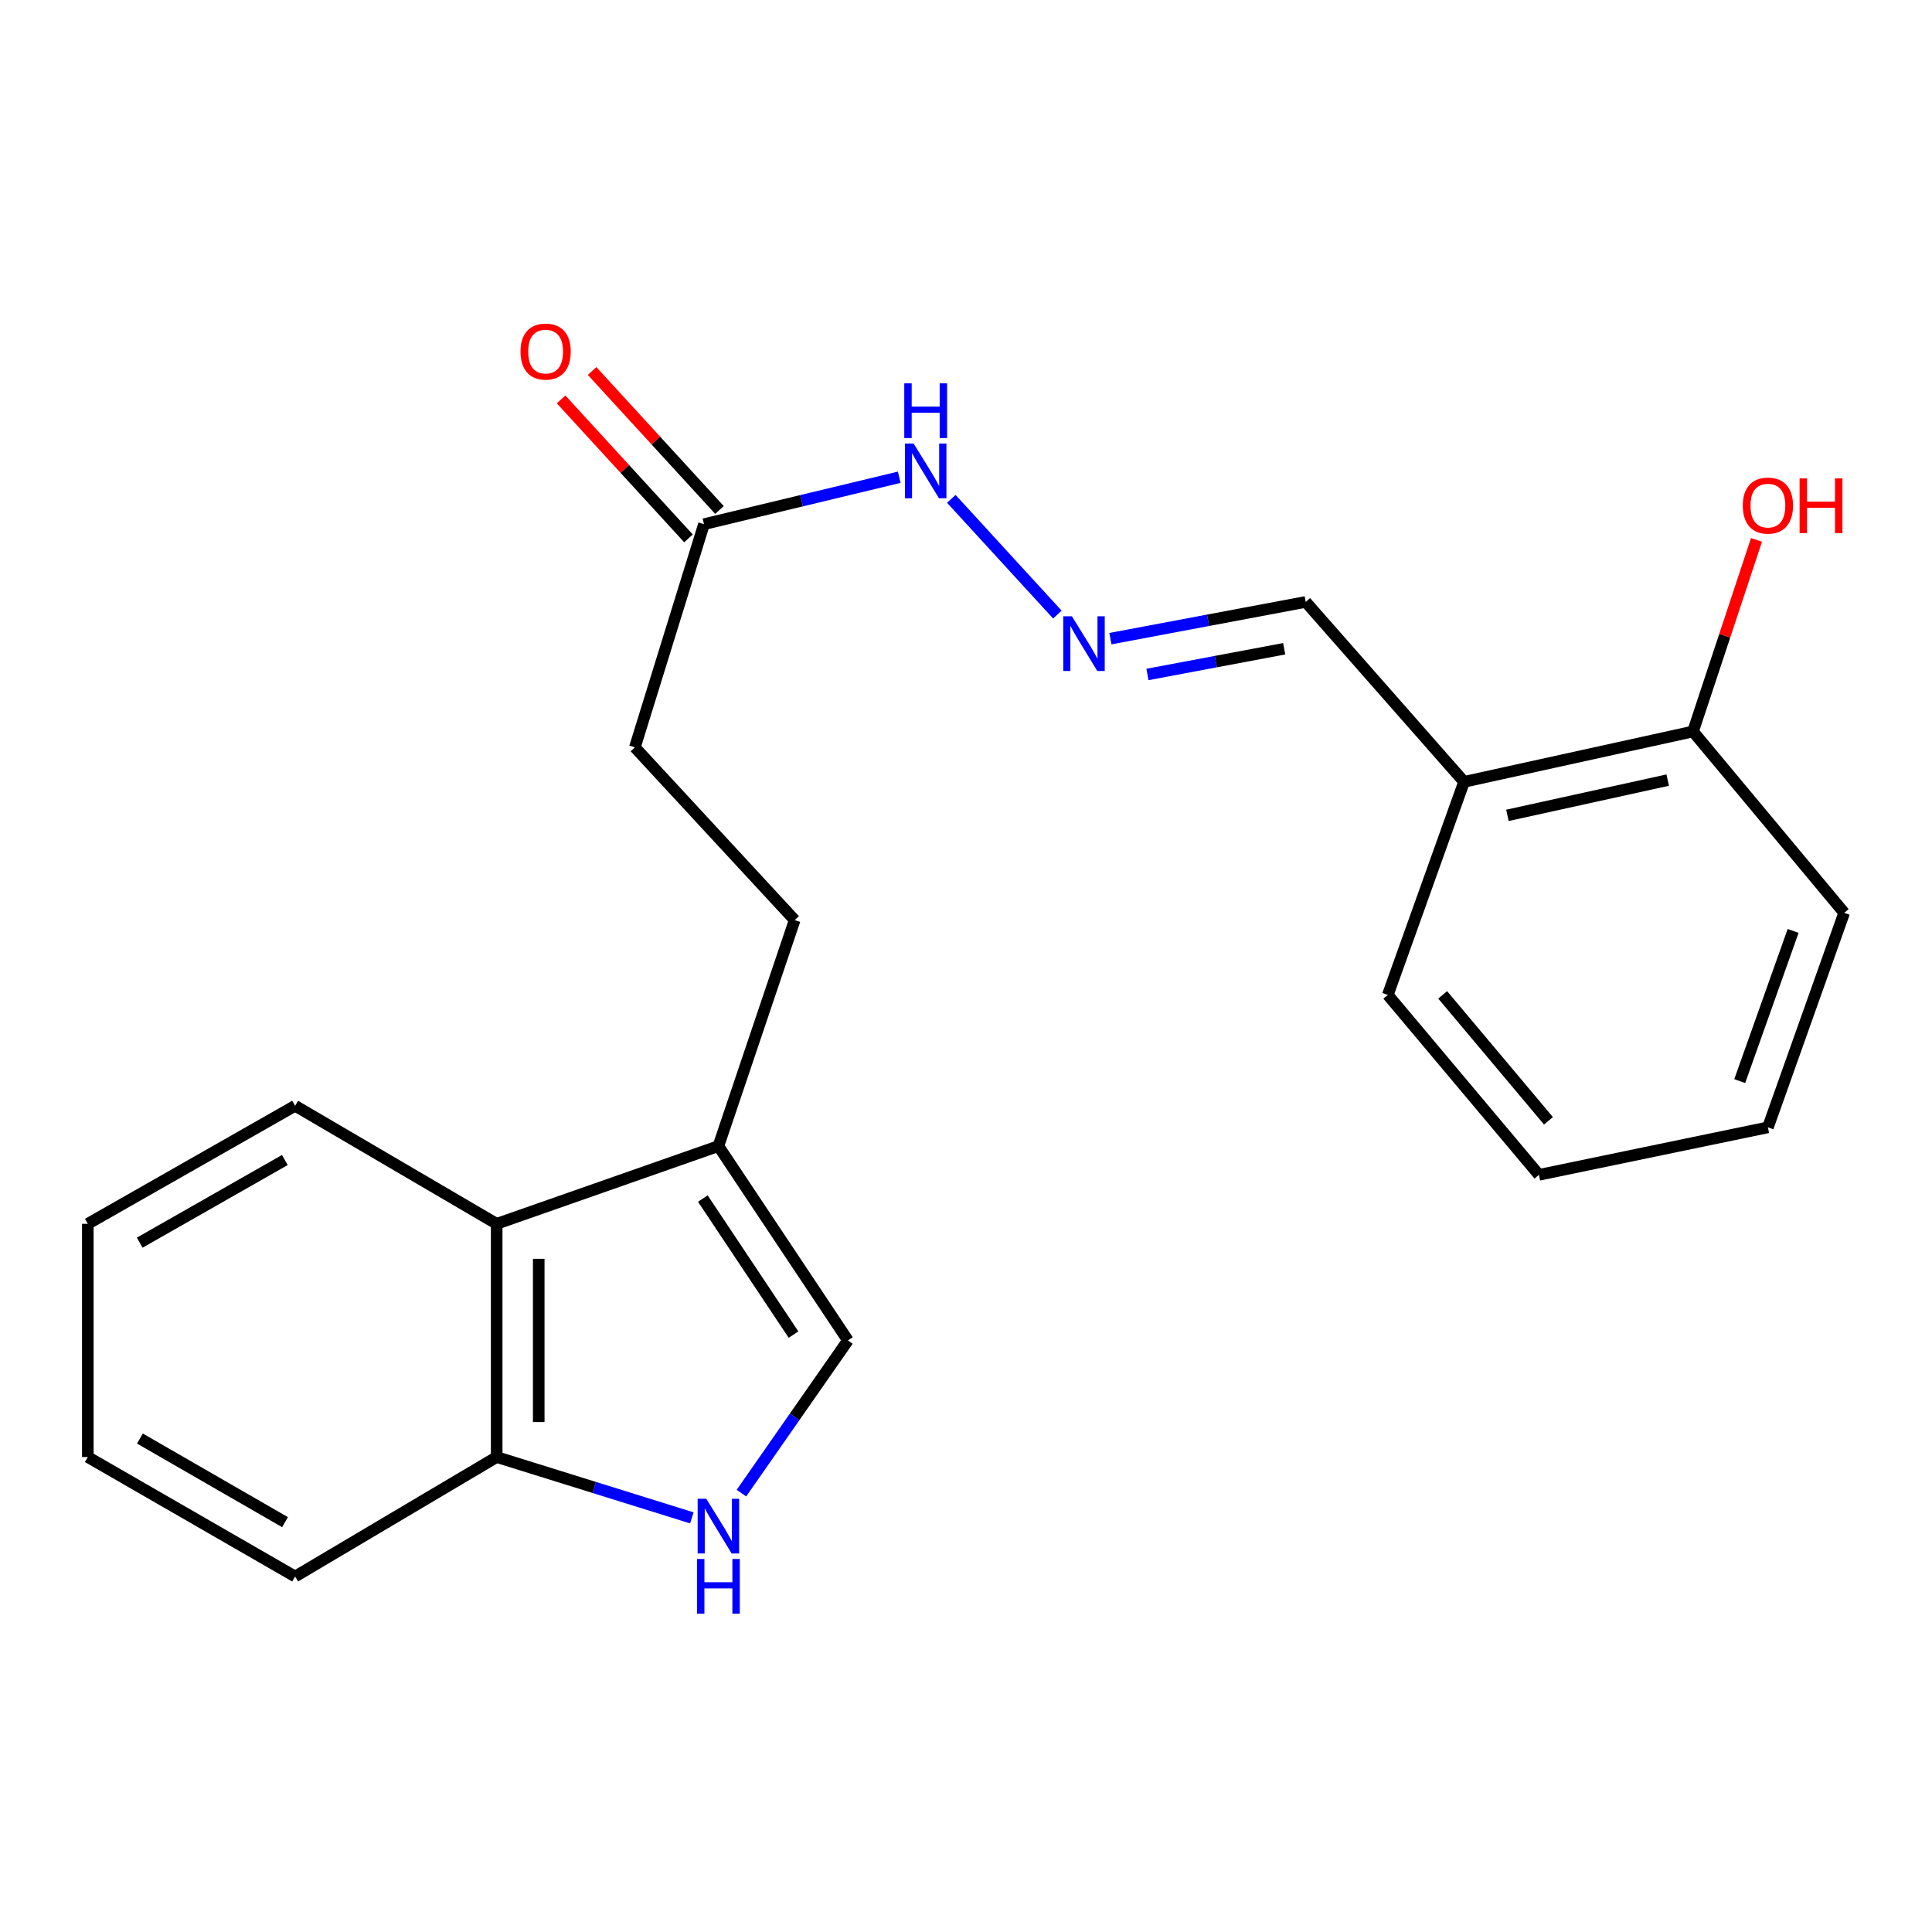 <?xml version='1.0' encoding='iso-8859-1'?>
<svg version='1.1' baseProfile='full'
              xmlns='http://www.w3.org/2000/svg'
                      xmlns:rdkit='http://www.rdkit.org/xml'
                      xmlns:xlink='http://www.w3.org/1999/xlink'
                  xml:space='preserve'
width='1000px' height='1000px' viewBox='0 0 1000 1000'>
<!-- END OF HEADER -->
<rect style='opacity:1.0;fill:#FFFFFF;stroke:none' width='1000' height='1000' x='0' y='0'> </rect>
<path class='bond-1' d='M 383.762,772.84 L 411.326,733.322' style='fill:none;fill-rule:evenodd;stroke:#0000FF;stroke-width:6px;stroke-linecap:butt;stroke-linejoin:miter;stroke-opacity:1' />
<path class='bond-1' d='M 411.326,733.322 L 438.889,693.803' style='fill:none;fill-rule:evenodd;stroke:#000000;stroke-width:6px;stroke-linecap:butt;stroke-linejoin:miter;stroke-opacity:1' />
<path class='bond-4' d='M 358.097,785.647 L 307.589,769.905' style='fill:none;fill-rule:evenodd;stroke:#0000FF;stroke-width:6px;stroke-linecap:butt;stroke-linejoin:miter;stroke-opacity:1' />
<path class='bond-4' d='M 307.589,769.905 L 257.081,754.164' style='fill:none;fill-rule:evenodd;stroke:#000000;stroke-width:6px;stroke-linecap:butt;stroke-linejoin:miter;stroke-opacity:1' />
<path class='bond-0' d='M 371.842,593.213 L 438.889,693.803' style='fill:none;fill-rule:evenodd;stroke:#000000;stroke-width:6px;stroke-linecap:butt;stroke-linejoin:miter;stroke-opacity:1' />
<path class='bond-0' d='M 363.788,620.373 L 410.722,690.786' style='fill:none;fill-rule:evenodd;stroke:#000000;stroke-width:6px;stroke-linecap:butt;stroke-linejoin:miter;stroke-opacity:1' />
<path class='bond-8' d='M 371.842,593.213 L 411.321,476.239' style='fill:none;fill-rule:evenodd;stroke:#000000;stroke-width:6px;stroke-linecap:butt;stroke-linejoin:miter;stroke-opacity:1' />
<path class='bond-22' d='M 371.842,593.213 L 257.081,633.454' style='fill:none;fill-rule:evenodd;stroke:#000000;stroke-width:6px;stroke-linecap:butt;stroke-linejoin:miter;stroke-opacity:1' />
<path class='bond-2' d='M 257.081,633.454 L 257.081,754.164' style='fill:none;fill-rule:evenodd;stroke:#000000;stroke-width:6px;stroke-linecap:butt;stroke-linejoin:miter;stroke-opacity:1' />
<path class='bond-2' d='M 278.846,651.56 L 278.846,736.057' style='fill:none;fill-rule:evenodd;stroke:#000000;stroke-width:6px;stroke-linecap:butt;stroke-linejoin:miter;stroke-opacity:1' />
<path class='bond-14' d='M 257.081,633.454 L 152.755,572.343' style='fill:none;fill-rule:evenodd;stroke:#000000;stroke-width:6px;stroke-linecap:butt;stroke-linejoin:miter;stroke-opacity:1' />
<path class='bond-3' d='M 547.302,318.11 L 492.392,258.201' style='fill:none;fill-rule:evenodd;stroke:#0000FF;stroke-width:6px;stroke-linecap:butt;stroke-linejoin:miter;stroke-opacity:1' />
<path class='bond-10' d='M 574.734,330.567 L 625.291,321.06' style='fill:none;fill-rule:evenodd;stroke:#0000FF;stroke-width:6px;stroke-linecap:butt;stroke-linejoin:miter;stroke-opacity:1' />
<path class='bond-10' d='M 625.291,321.06 L 675.847,311.553' style='fill:none;fill-rule:evenodd;stroke:#000000;stroke-width:6px;stroke-linecap:butt;stroke-linejoin:miter;stroke-opacity:1' />
<path class='bond-10' d='M 593.923,349.105 L 629.313,342.45' style='fill:none;fill-rule:evenodd;stroke:#0000FF;stroke-width:6px;stroke-linecap:butt;stroke-linejoin:miter;stroke-opacity:1' />
<path class='bond-10' d='M 629.313,342.45 L 664.703,335.795' style='fill:none;fill-rule:evenodd;stroke:#000000;stroke-width:6px;stroke-linecap:butt;stroke-linejoin:miter;stroke-opacity:1' />
<path class='bond-16' d='M 257.081,754.164 L 152.755,816' style='fill:none;fill-rule:evenodd;stroke:#000000;stroke-width:6px;stroke-linecap:butt;stroke-linejoin:miter;stroke-opacity:1' />
<path class='bond-5' d='M 364.381,271.312 L 328.614,386.822' style='fill:none;fill-rule:evenodd;stroke:#000000;stroke-width:6px;stroke-linecap:butt;stroke-linejoin:miter;stroke-opacity:1' />
<path class='bond-7' d='M 364.381,271.312 L 414.91,259.167' style='fill:none;fill-rule:evenodd;stroke:#000000;stroke-width:6px;stroke-linecap:butt;stroke-linejoin:miter;stroke-opacity:1' />
<path class='bond-7' d='M 414.91,259.167 L 465.44,247.022' style='fill:none;fill-rule:evenodd;stroke:#0000FF;stroke-width:6px;stroke-linecap:butt;stroke-linejoin:miter;stroke-opacity:1' />
<path class='bond-11' d='M 372.403,263.958 L 339.435,227.995' style='fill:none;fill-rule:evenodd;stroke:#000000;stroke-width:6px;stroke-linecap:butt;stroke-linejoin:miter;stroke-opacity:1' />
<path class='bond-11' d='M 339.435,227.995 L 306.467,192.031' style='fill:none;fill-rule:evenodd;stroke:#FF0000;stroke-width:6px;stroke-linecap:butt;stroke-linejoin:miter;stroke-opacity:1' />
<path class='bond-11' d='M 356.359,278.666 L 323.391,242.702' style='fill:none;fill-rule:evenodd;stroke:#000000;stroke-width:6px;stroke-linecap:butt;stroke-linejoin:miter;stroke-opacity:1' />
<path class='bond-11' d='M 323.391,242.702 L 290.423,206.738' style='fill:none;fill-rule:evenodd;stroke:#FF0000;stroke-width:6px;stroke-linecap:butt;stroke-linejoin:miter;stroke-opacity:1' />
<path class='bond-6' d='M 757.792,404.682 L 675.847,311.553' style='fill:none;fill-rule:evenodd;stroke:#000000;stroke-width:6px;stroke-linecap:butt;stroke-linejoin:miter;stroke-opacity:1' />
<path class='bond-9' d='M 757.792,404.682 L 876.301,378.612' style='fill:none;fill-rule:evenodd;stroke:#000000;stroke-width:6px;stroke-linecap:butt;stroke-linejoin:miter;stroke-opacity:1' />
<path class='bond-9' d='M 780.244,422.028 L 863.201,403.779' style='fill:none;fill-rule:evenodd;stroke:#000000;stroke-width:6px;stroke-linecap:butt;stroke-linejoin:miter;stroke-opacity:1' />
<path class='bond-15' d='M 757.792,404.682 L 718.325,514.969' style='fill:none;fill-rule:evenodd;stroke:#000000;stroke-width:6px;stroke-linecap:butt;stroke-linejoin:miter;stroke-opacity:1' />
<path class='bond-12' d='M 411.321,476.239 L 328.614,386.822' style='fill:none;fill-rule:evenodd;stroke:#000000;stroke-width:6px;stroke-linecap:butt;stroke-linejoin:miter;stroke-opacity:1' />
<path class='bond-13' d='M 876.301,378.612 L 892.728,329.034' style='fill:none;fill-rule:evenodd;stroke:#000000;stroke-width:6px;stroke-linecap:butt;stroke-linejoin:miter;stroke-opacity:1' />
<path class='bond-13' d='M 892.728,329.034 L 909.155,279.456' style='fill:none;fill-rule:evenodd;stroke:#FF0000;stroke-width:6px;stroke-linecap:butt;stroke-linejoin:miter;stroke-opacity:1' />
<path class='bond-17' d='M 876.301,378.612 L 954.545,472.479' style='fill:none;fill-rule:evenodd;stroke:#000000;stroke-width:6px;stroke-linecap:butt;stroke-linejoin:miter;stroke-opacity:1' />
<path class='bond-23' d='M 152.755,572.343 L 45.455,633.454' style='fill:none;fill-rule:evenodd;stroke:#000000;stroke-width:6px;stroke-linecap:butt;stroke-linejoin:miter;stroke-opacity:1' />
<path class='bond-23' d='M 147.431,600.422 L 72.321,643.2' style='fill:none;fill-rule:evenodd;stroke:#000000;stroke-width:6px;stroke-linecap:butt;stroke-linejoin:miter;stroke-opacity:1' />
<path class='bond-19' d='M 718.325,514.969 L 796.557,608.098' style='fill:none;fill-rule:evenodd;stroke:#000000;stroke-width:6px;stroke-linecap:butt;stroke-linejoin:miter;stroke-opacity:1' />
<path class='bond-19' d='M 746.725,514.939 L 801.488,580.129' style='fill:none;fill-rule:evenodd;stroke:#000000;stroke-width:6px;stroke-linecap:butt;stroke-linejoin:miter;stroke-opacity:1' />
<path class='bond-20' d='M 152.755,816 L 45.455,754.164' style='fill:none;fill-rule:evenodd;stroke:#000000;stroke-width:6px;stroke-linecap:butt;stroke-linejoin:miter;stroke-opacity:1' />
<path class='bond-20' d='M 147.527,787.867 L 72.417,744.582' style='fill:none;fill-rule:evenodd;stroke:#000000;stroke-width:6px;stroke-linecap:butt;stroke-linejoin:miter;stroke-opacity:1' />
<path class='bond-24' d='M 954.545,472.479 L 915.067,583.516' style='fill:none;fill-rule:evenodd;stroke:#000000;stroke-width:6px;stroke-linecap:butt;stroke-linejoin:miter;stroke-opacity:1' />
<path class='bond-24' d='M 928.116,481.843 L 900.481,559.569' style='fill:none;fill-rule:evenodd;stroke:#000000;stroke-width:6px;stroke-linecap:butt;stroke-linejoin:miter;stroke-opacity:1' />
<path class='bond-18' d='M 45.455,633.454 L 45.455,754.164' style='fill:none;fill-rule:evenodd;stroke:#000000;stroke-width:6px;stroke-linecap:butt;stroke-linejoin:miter;stroke-opacity:1' />
<path class='bond-21' d='M 796.557,608.098 L 915.067,583.516' style='fill:none;fill-rule:evenodd;stroke:#000000;stroke-width:6px;stroke-linecap:butt;stroke-linejoin:miter;stroke-opacity:1' />
<path  class='atom-0' d='M 365.582 775.771
L 374.862 790.771
Q 375.782 792.251, 377.262 794.931
Q 378.742 797.611, 378.822 797.771
L 378.822 775.771
L 382.582 775.771
L 382.582 804.091
L 378.702 804.091
L 368.742 787.691
Q 367.582 785.771, 366.342 783.571
Q 365.142 781.371, 364.782 780.691
L 364.782 804.091
L 361.102 804.091
L 361.102 775.771
L 365.582 775.771
' fill='#0000FF'/>
<path  class='atom-0' d='M 360.762 806.923
L 364.602 806.923
L 364.602 818.963
L 379.082 818.963
L 379.082 806.923
L 382.922 806.923
L 382.922 835.243
L 379.082 835.243
L 379.082 822.163
L 364.602 822.163
L 364.602 835.243
L 360.762 835.243
L 360.762 806.923
' fill='#0000FF'/>
<path  class='atom-4' d='M 554.814 318.976
L 564.094 333.976
Q 565.014 335.456, 566.494 338.136
Q 567.974 340.816, 568.054 340.976
L 568.054 318.976
L 571.814 318.976
L 571.814 347.296
L 567.934 347.296
L 557.974 330.896
Q 556.814 328.976, 555.574 326.776
Q 554.374 324.576, 554.014 323.896
L 554.014 347.296
L 550.334 347.296
L 550.334 318.976
L 554.814 318.976
' fill='#0000FF'/>
<path  class='atom-8' d='M 472.87 229.571
L 482.15 244.571
Q 483.07 246.051, 484.55 248.731
Q 486.03 251.411, 486.11 251.571
L 486.11 229.571
L 489.87 229.571
L 489.87 257.891
L 485.99 257.891
L 476.03 241.491
Q 474.87 239.571, 473.63 237.371
Q 472.43 235.171, 472.07 234.491
L 472.07 257.891
L 468.39 257.891
L 468.39 229.571
L 472.87 229.571
' fill='#0000FF'/>
<path  class='atom-8' d='M 468.05 198.419
L 471.89 198.419
L 471.89 210.459
L 486.37 210.459
L 486.37 198.419
L 490.21 198.419
L 490.21 226.739
L 486.37 226.739
L 486.37 213.659
L 471.89 213.659
L 471.89 226.739
L 468.05 226.739
L 468.05 198.419
' fill='#0000FF'/>
<path  class='atom-12' d='M 269.413 181.975
Q 269.413 175.175, 272.773 171.375
Q 276.133 167.575, 282.413 167.575
Q 288.693 167.575, 292.053 171.375
Q 295.413 175.175, 295.413 181.975
Q 295.413 188.855, 292.013 192.775
Q 288.613 196.655, 282.413 196.655
Q 276.173 196.655, 272.773 192.775
Q 269.413 188.895, 269.413 181.975
M 282.413 193.455
Q 286.733 193.455, 289.053 190.575
Q 291.413 187.655, 291.413 181.975
Q 291.413 176.415, 289.053 173.615
Q 286.733 170.775, 282.413 170.775
Q 278.093 170.775, 275.733 173.575
Q 273.413 176.375, 273.413 181.975
Q 273.413 187.695, 275.733 190.575
Q 278.093 193.455, 282.413 193.455
' fill='#FF0000'/>
<path  class='atom-14' d='M 902.067 261.695
Q 902.067 254.895, 905.427 251.095
Q 908.787 247.295, 915.067 247.295
Q 921.347 247.295, 924.707 251.095
Q 928.067 254.895, 928.067 261.695
Q 928.067 268.575, 924.667 272.495
Q 921.267 276.375, 915.067 276.375
Q 908.827 276.375, 905.427 272.495
Q 902.067 268.615, 902.067 261.695
M 915.067 273.175
Q 919.387 273.175, 921.707 270.295
Q 924.067 267.375, 924.067 261.695
Q 924.067 256.135, 921.707 253.335
Q 919.387 250.495, 915.067 250.495
Q 910.747 250.495, 908.387 253.295
Q 906.067 256.095, 906.067 261.695
Q 906.067 267.415, 908.387 270.295
Q 910.747 273.175, 915.067 273.175
' fill='#FF0000'/>
<path  class='atom-14' d='M 931.467 247.615
L 935.307 247.615
L 935.307 259.655
L 949.787 259.655
L 949.787 247.615
L 953.627 247.615
L 953.627 275.935
L 949.787 275.935
L 949.787 262.855
L 935.307 262.855
L 935.307 275.935
L 931.467 275.935
L 931.467 247.615
' fill='#FF0000'/>
</svg>
